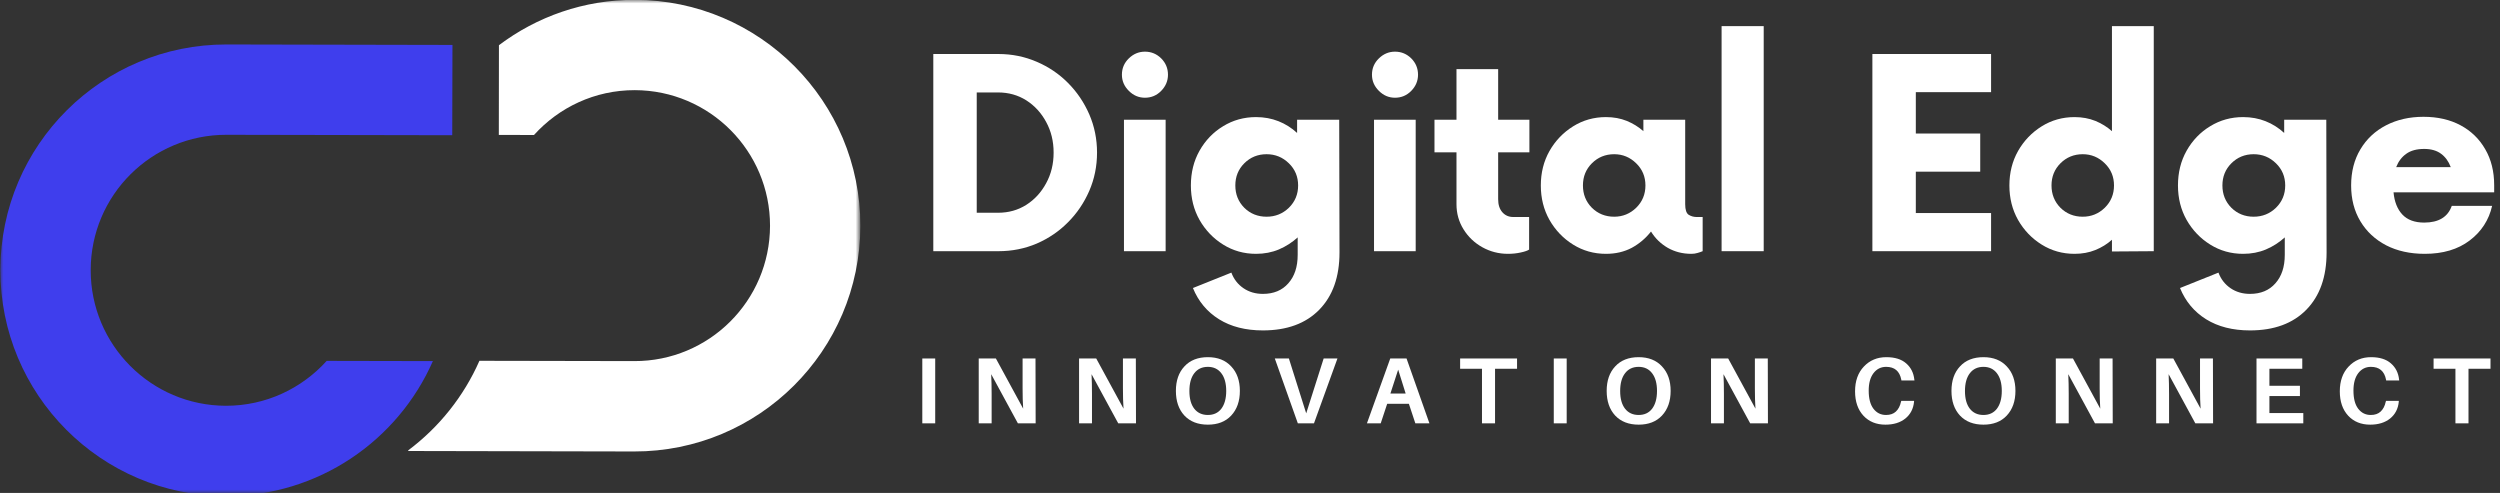 <svg width="355" height="70" viewBox="0 0 355 70" fill="none" xmlns="http://www.w3.org/2000/svg">
<rect x="0" y="0" width="355" height="70" fill="#333333" stroke="none"/>
<mask id="mask0_568_144" style="mask-type:luminance" maskUnits="userSpaceOnUse" x="0" y="5" width="66" height="65">
<path d="M0 5.219H65.031V70H0V5.219Z" fill="white"/>
</mask>
<g mask="url(#mask0_568_144)">
<path d="M64.219 19.203L64.25 6.38L32.188 6.312C14.469 6.281 0.089 20.599 0.052 38.307C0.01 56.016 14.333 70.406 32.047 70.443C45.188 70.463 56.5 62.583 61.469 51.276L46.391 51.245C42.859 55.156 37.76 57.625 32.073 57.62C21.453 57.594 12.854 48.958 12.88 38.339C12.896 27.703 21.537 19.12 32.156 19.141L64.219 19.203Z" fill="#3F3EED"/>
</g>
<mask id="mask1_568_144" style="mask-type:luminance" maskUnits="userSpaceOnUse" x="57" y="0" width="65" height="66">
<path d="M57.031 0H122V65.219H57.031V0Z" fill="white"/>
</mask>
<g mask="url(#mask1_568_144)">
<path d="M68.078 51.234C65.849 56.302 62.339 60.672 57.969 63.948V64.042L90.037 64.109C107.745 64.146 122.13 49.818 122.172 32.109C122.208 14.401 107.885 0.016 90.177 -0.021C82.917 -0.042 76.234 2.365 70.849 6.417L70.833 19.162L75.828 19.167C79.365 15.255 84.458 12.792 90.146 12.802C100.766 12.828 109.365 21.458 109.344 32.078C109.318 42.714 100.688 51.307 90.062 51.276L68.078 51.234Z" fill="white"/>
</g>
<path d="M132.529 35.669V7.669H141.779C143.706 7.669 145.519 8.039 147.217 8.773C148.91 9.497 150.389 10.497 151.654 11.773C152.93 13.055 153.936 14.539 154.675 16.232C155.41 17.93 155.779 19.742 155.779 21.669C155.779 23.601 155.41 25.414 154.675 27.107C153.936 28.805 152.93 30.289 151.654 31.565C150.389 32.846 148.91 33.851 147.217 34.586C145.519 35.31 143.706 35.669 141.779 35.669H132.529ZM138.696 30.211H141.717C143.217 30.211 144.555 29.836 145.738 29.086C146.915 28.336 147.852 27.315 148.55 26.023C149.258 24.732 149.613 23.284 149.613 21.669C149.613 20.06 149.258 18.607 148.55 17.315C147.852 16.023 146.915 15.002 145.738 14.252C144.555 13.502 143.217 13.127 141.717 13.127H138.696V30.211Z" fill="white"/>
<path d="M162.582 13.877C161.707 13.877 160.941 13.555 160.29 12.898C159.634 12.247 159.311 11.482 159.311 10.607C159.311 9.706 159.634 8.935 160.29 8.294C160.941 7.659 161.707 7.336 162.582 7.336C163.483 7.336 164.254 7.659 164.895 8.294C165.53 8.935 165.853 9.706 165.853 10.607C165.853 11.482 165.53 12.247 164.895 12.898C164.254 13.555 163.483 13.877 162.582 13.877ZM159.603 35.669V17.003H165.52V35.669H159.603Z" fill="white"/>
<path d="M190.167 17.002L190.209 35.857C190.209 39.315 189.25 42.023 187.334 43.982C185.417 45.94 182.75 46.919 179.334 46.919C176.875 46.919 174.797 46.388 173.105 45.336C171.407 44.279 170.172 42.799 169.396 40.898L174.855 38.711C175.198 39.638 175.771 40.377 176.563 40.919C177.355 41.461 178.276 41.732 179.334 41.732C180.86 41.732 182.063 41.232 182.938 40.232C183.823 39.242 184.271 37.898 184.271 36.19V33.711C183.49 34.419 182.605 34.992 181.605 35.419C180.615 35.836 179.532 36.044 178.355 36.044C176.646 36.044 175.089 35.607 173.688 34.732C172.282 33.857 171.167 32.69 170.334 31.232C169.511 29.773 169.105 28.143 169.105 26.336C169.105 24.502 169.511 22.857 170.334 21.398C171.167 19.93 172.282 18.768 173.688 17.919C175.089 17.06 176.646 16.627 178.355 16.627C179.506 16.627 180.568 16.825 181.542 17.211C182.526 17.601 183.407 18.159 184.188 18.877V17.002H190.167ZM179.855 30.773C181.089 30.773 182.146 30.351 183.021 29.502C183.896 28.643 184.334 27.586 184.334 26.336C184.334 25.086 183.896 24.039 183.021 23.19C182.146 22.331 181.089 21.898 179.855 21.898C178.605 21.898 177.547 22.331 176.688 23.19C175.839 24.039 175.417 25.086 175.417 26.336C175.417 27.586 175.839 28.643 176.688 29.502C177.547 30.351 178.605 30.773 179.855 30.773Z" fill="white"/>
<path d="M198.09 13.877C197.215 13.877 196.45 13.555 195.799 12.898C195.142 12.247 194.819 11.482 194.819 10.607C194.819 9.706 195.142 8.935 195.799 8.294C196.45 7.659 197.215 7.336 198.09 7.336C198.991 7.336 199.762 7.659 200.403 8.294C201.038 8.935 201.361 9.706 201.361 10.607C201.361 11.482 201.038 12.247 200.403 12.898C199.762 13.555 198.991 13.877 198.09 13.877ZM195.111 35.669V17.003H201.028V35.669H195.111Z" fill="white"/>
<path d="M217.175 21.627H212.738V28.294C212.738 29.075 212.936 29.69 213.342 30.148C213.743 30.596 214.259 30.815 214.884 30.815H217.134V35.44C216.91 35.596 216.509 35.732 215.925 35.857C215.352 35.982 214.759 36.044 214.134 36.044C212.826 36.044 211.613 35.732 210.488 35.107C209.373 34.482 208.488 33.638 207.821 32.565C207.155 31.497 206.821 30.31 206.821 29.002V21.627H203.696V17.002H206.821V9.815H212.738V17.002H217.175V21.627Z" fill="white"/>
<path d="M240.922 30.815H241.777V35.669C241.553 35.763 241.308 35.846 241.047 35.919C240.782 36.002 240.49 36.044 240.172 36.044C238.933 36.044 237.818 35.758 236.818 35.19C235.818 34.607 235.027 33.836 234.443 32.877C233.693 33.836 232.782 34.607 231.714 35.19C230.641 35.758 229.422 36.044 228.047 36.044C226.339 36.044 224.782 35.607 223.381 34.732C221.975 33.857 220.86 32.69 220.027 31.232C219.204 29.773 218.797 28.143 218.797 26.336C218.797 24.534 219.204 22.898 220.027 21.44C220.86 19.982 221.975 18.815 223.381 17.94C224.782 17.065 226.339 16.627 228.047 16.627C229.131 16.627 230.115 16.81 231.006 17.169C231.891 17.534 232.678 18.018 233.36 18.627V17.002H239.297V29.002C239.297 29.784 239.464 30.284 239.797 30.502C240.141 30.711 240.516 30.815 240.922 30.815ZM229.214 30.773C230.422 30.773 231.464 30.351 232.339 29.502C233.214 28.643 233.652 27.586 233.652 26.336C233.652 25.086 233.214 24.039 232.339 23.19C231.464 22.331 230.422 21.898 229.214 21.898C227.964 21.898 226.907 22.331 226.047 23.19C225.198 24.039 224.777 25.086 224.777 26.336C224.777 27.586 225.198 28.643 226.047 29.502C226.907 30.351 227.964 30.773 229.214 30.773Z" fill="white"/>
<path d="M244.466 35.669V3.711H250.446V35.669H244.466Z" fill="white"/>
<path d="M282.733 13.086H272.046V18.961H281.192V24.377H272.046V30.252H282.733V35.669H265.879V7.669H282.733V13.086Z" fill="white"/>
<path d="M299.897 3.711H305.834V35.669L299.897 35.711V34.044C299.215 34.659 298.428 35.143 297.543 35.502C296.652 35.862 295.668 36.044 294.584 36.044C292.876 36.044 291.319 35.607 289.918 34.732C288.512 33.857 287.397 32.69 286.564 31.232C285.741 29.773 285.334 28.143 285.334 26.336C285.334 24.534 285.741 22.898 286.564 21.44C287.397 19.982 288.512 18.815 289.918 17.94C291.319 17.065 292.876 16.628 294.584 16.628C295.668 16.628 296.652 16.81 297.543 17.169C298.428 17.534 299.215 18.018 299.897 18.628V3.711ZM295.751 30.773C296.959 30.773 298.001 30.351 298.876 29.503C299.751 28.643 300.189 27.586 300.189 26.336C300.189 25.086 299.751 24.039 298.876 23.19C298.001 22.331 296.959 21.898 295.751 21.898C294.501 21.898 293.444 22.331 292.584 23.19C291.736 24.039 291.314 25.086 291.314 26.336C291.314 27.586 291.736 28.643 292.584 29.503C293.444 30.351 294.501 30.773 295.751 30.773Z" fill="white"/>
<path d="M330.333 17.002L330.375 35.857C330.375 39.315 329.417 42.023 327.5 43.982C325.583 45.94 322.917 46.919 319.5 46.919C317.042 46.919 314.964 46.388 313.271 45.336C311.573 44.279 310.339 42.799 309.563 40.898L315.021 38.711C315.365 39.638 315.938 40.377 316.729 40.919C317.521 41.461 318.443 41.732 319.5 41.732C321.026 41.732 322.229 41.232 323.104 40.232C323.99 39.242 324.438 37.898 324.438 36.19V33.711C323.656 34.419 322.771 34.992 321.771 35.419C320.781 35.836 319.698 36.044 318.521 36.044C316.813 36.044 315.255 35.607 313.854 34.732C312.448 33.857 311.333 32.69 310.5 31.232C309.677 29.773 309.271 28.143 309.271 26.336C309.271 24.502 309.677 22.857 310.5 21.398C311.333 19.93 312.448 18.768 313.854 17.919C315.255 17.06 316.813 16.627 318.521 16.627C319.672 16.627 320.735 16.825 321.708 17.211C322.693 17.601 323.573 18.159 324.354 18.877V17.002H330.333ZM320.021 30.773C321.255 30.773 322.313 30.351 323.188 29.502C324.063 28.643 324.5 27.586 324.5 26.336C324.5 25.086 324.063 24.039 323.188 23.19C322.313 22.331 321.255 21.898 320.021 21.898C318.771 21.898 317.714 22.331 316.854 23.19C316.005 24.039 315.583 25.086 315.583 26.336C315.583 27.586 316.005 28.643 316.854 29.502C317.714 30.351 318.771 30.773 320.021 30.773Z" fill="white"/>
<path d="M354.173 26.294V27.315H339.882C340.007 28.648 340.423 29.7 341.132 30.461C341.85 31.226 342.887 31.607 344.236 31.607C346.288 31.607 347.595 30.815 348.153 29.232H353.882C353.423 31.247 352.361 32.888 350.694 34.148C349.028 35.414 346.903 36.044 344.319 36.044C342.236 36.044 340.408 35.643 338.84 34.836C337.267 34.018 336.048 32.877 335.173 31.419C334.298 29.961 333.861 28.268 333.861 26.336C333.861 24.378 334.298 22.669 335.173 21.211C336.048 19.742 337.262 18.601 338.819 17.794C340.371 16.992 342.142 16.586 344.132 16.586C346.158 16.586 347.913 16.992 349.403 17.794C350.903 18.601 352.069 19.732 352.903 21.19C353.746 22.638 354.173 24.336 354.173 26.294ZM344.236 21.148C343.179 21.148 342.33 21.378 341.694 21.836C341.054 22.284 340.574 22.914 340.257 23.732H348.007C347.699 22.914 347.241 22.284 346.632 21.836C346.017 21.378 345.22 21.148 344.236 21.148Z" fill="white"/>
<path d="M132.8 60.114H130.967V50.905H132.8V60.114Z" fill="white"/>
<path d="M147.062 60.114H144.541L140.749 53.134C140.791 53.968 140.812 54.905 140.812 55.947V60.114H138.979V50.905H141.416L145.291 58.03C145.234 57.212 145.208 56.249 145.208 55.134V50.905H147.041L147.062 60.114Z" fill="white"/>
<path d="M161.311 60.114H158.79L154.999 53.134C155.04 53.968 155.061 54.905 155.061 55.947V60.114H153.228V50.905H155.665L159.54 58.03C159.483 57.212 159.457 56.249 159.457 55.134V50.905H161.29L161.311 60.114Z" fill="white"/>
<path d="M171.519 50.718C172.92 50.718 174.024 51.155 174.831 52.03C175.649 52.895 176.061 54.051 176.061 55.509C176.061 56.968 175.649 58.134 174.831 59.009C174.024 59.874 172.92 60.301 171.519 60.301C170.113 60.301 169.003 59.874 168.186 59.009C167.378 58.134 166.977 56.968 166.977 55.509C166.977 54.051 167.378 52.895 168.186 52.03C168.988 51.155 170.102 50.718 171.519 50.718ZM169.581 58.03C170.05 58.629 170.696 58.926 171.519 58.926C172.337 58.926 172.977 58.629 173.436 58.03C173.894 57.421 174.123 56.582 174.123 55.509C174.123 54.442 173.894 53.608 173.436 53.009C172.977 52.4 172.337 52.093 171.519 52.093C170.686 52.093 170.04 52.4 169.581 53.009C169.123 53.608 168.894 54.447 168.894 55.53C168.894 56.603 169.123 57.437 169.581 58.03Z" fill="white"/>
<path d="M186.585 60.114H184.293L181.022 50.905H183.022L185.481 58.697L187.96 50.905H189.918L186.585 60.114Z" fill="white"/>
<path d="M200.062 57.343H196.979L196.062 60.114H194.104L197.416 50.905H199.729L202.979 60.114H200.979L200.062 57.343ZM198.541 52.489L197.437 55.884H199.604L198.541 52.489Z" fill="white"/>
<path d="M215.421 52.364H212.296V60.114H210.442V52.364H207.338V50.905H215.421V52.364Z" fill="white"/>
<path d="M222.469 60.114H220.636V50.905H222.469V60.114Z" fill="white"/>
<path d="M232.689 50.718C234.091 50.718 235.195 51.155 236.002 52.03C236.82 52.895 237.231 54.051 237.231 55.509C237.231 56.968 236.82 58.134 236.002 59.009C235.195 59.874 234.091 60.301 232.689 60.301C231.283 60.301 230.174 59.874 229.356 59.009C228.549 58.134 228.148 56.968 228.148 55.509C228.148 54.051 228.549 52.895 229.356 52.03C230.158 51.155 231.273 50.718 232.689 50.718ZM230.752 58.03C231.221 58.629 231.867 58.926 232.689 58.926C233.507 58.926 234.148 58.629 234.606 58.03C235.064 57.421 235.294 56.582 235.294 55.509C235.294 54.442 235.064 53.608 234.606 53.009C234.148 52.4 233.507 52.093 232.689 52.093C231.856 52.093 231.21 52.4 230.752 53.009C230.294 53.608 230.064 54.447 230.064 55.53C230.064 56.603 230.294 57.437 230.752 58.03Z" fill="white"/>
<path d="M251.047 60.114H248.526L244.735 53.134C244.776 53.968 244.797 54.905 244.797 55.947V60.114H242.964V50.905H245.401L249.276 58.03C249.219 57.212 249.193 56.249 249.193 55.134V50.905H251.026L251.047 60.114Z" fill="white"/>
<path d="M267.856 50.718C269.065 50.718 270.002 51.009 270.669 51.593C271.346 52.176 271.736 52.947 271.835 53.905L271.856 54.03H270.002L269.981 53.905C269.742 52.697 269.028 52.093 267.835 52.093C267.085 52.093 266.481 52.4 266.023 53.009C265.575 53.608 265.356 54.426 265.356 55.468C265.356 56.582 265.575 57.437 266.023 58.03C266.481 58.629 267.075 58.926 267.815 58.926C268.398 58.926 268.861 58.77 269.21 58.447C269.57 58.114 269.815 57.65 269.94 57.051L269.981 56.926H271.794V57.051C271.695 58.051 271.283 58.843 270.565 59.426C269.841 60.009 268.898 60.301 267.731 60.301C266.44 60.301 265.398 59.879 264.606 59.03C263.815 58.171 263.419 57.02 263.419 55.572C263.419 54.103 263.835 52.926 264.669 52.051C265.502 51.166 266.565 50.718 267.856 50.718Z" fill="white"/>
<path d="M281.65 50.718C283.051 50.718 284.155 51.155 284.962 52.03C285.78 52.895 286.192 54.051 286.192 55.509C286.192 56.968 285.78 58.134 284.962 59.009C284.155 59.874 283.051 60.301 281.65 60.301C280.244 60.301 279.134 59.874 278.317 59.009C277.509 58.134 277.108 56.968 277.108 55.509C277.108 54.051 277.509 52.895 278.317 52.03C279.119 51.155 280.233 50.718 281.65 50.718ZM279.712 58.03C280.181 58.629 280.827 58.926 281.65 58.926C282.468 58.926 283.108 58.629 283.567 58.03C284.025 57.421 284.254 56.582 284.254 55.509C284.254 54.442 284.025 53.608 283.567 53.009C283.108 52.4 282.468 52.093 281.65 52.093C280.817 52.093 280.171 52.4 279.712 53.009C279.254 53.608 279.025 54.447 279.025 55.53C279.025 56.603 279.254 57.437 279.712 58.03Z" fill="white"/>
<path d="M300.008 60.114H297.487L293.695 53.134C293.737 53.968 293.758 54.905 293.758 55.947V60.114H291.924V50.905H294.362L298.237 58.03C298.18 57.212 298.153 56.249 298.153 55.134V50.905H299.987L300.008 60.114Z" fill="white"/>
<path d="M314.257 60.114H311.736L307.944 53.134C307.986 53.968 308.007 54.905 308.007 55.947V60.114H306.174V50.905H308.611L312.486 58.03C312.429 57.212 312.403 56.249 312.403 55.134V50.905H314.236L314.257 60.114Z" fill="white"/>
<path d="M327.069 58.655V60.114H320.423V50.905H326.923V52.364H322.256V54.78H326.59V56.239H322.256V58.655H327.069Z" fill="white"/>
<path d="M336.691 50.718C337.899 50.718 338.836 51.009 339.503 51.593C340.18 52.176 340.571 52.947 340.67 53.905L340.691 54.03H338.836L338.816 53.905C338.576 52.697 337.862 52.093 336.67 52.093C335.92 52.093 335.316 52.4 334.857 53.009C334.409 53.608 334.191 54.426 334.191 55.468C334.191 56.582 334.409 57.437 334.857 58.03C335.316 58.629 335.909 58.926 336.649 58.926C337.232 58.926 337.696 58.77 338.045 58.447C338.404 58.114 338.649 57.65 338.774 57.051L338.816 56.926H340.628V57.051C340.529 58.051 340.118 58.843 339.399 59.426C338.675 60.009 337.732 60.301 336.566 60.301C335.274 60.301 334.232 59.879 333.441 59.03C332.649 58.171 332.253 57.02 332.253 55.572C332.253 54.103 332.67 52.926 333.503 52.051C334.336 51.166 335.399 50.718 336.691 50.718Z" fill="white"/>
<path d="M353.651 52.364H350.526V60.114H348.672V52.364H345.568V50.905H353.651V52.364Z" fill="white"/>
</svg>
